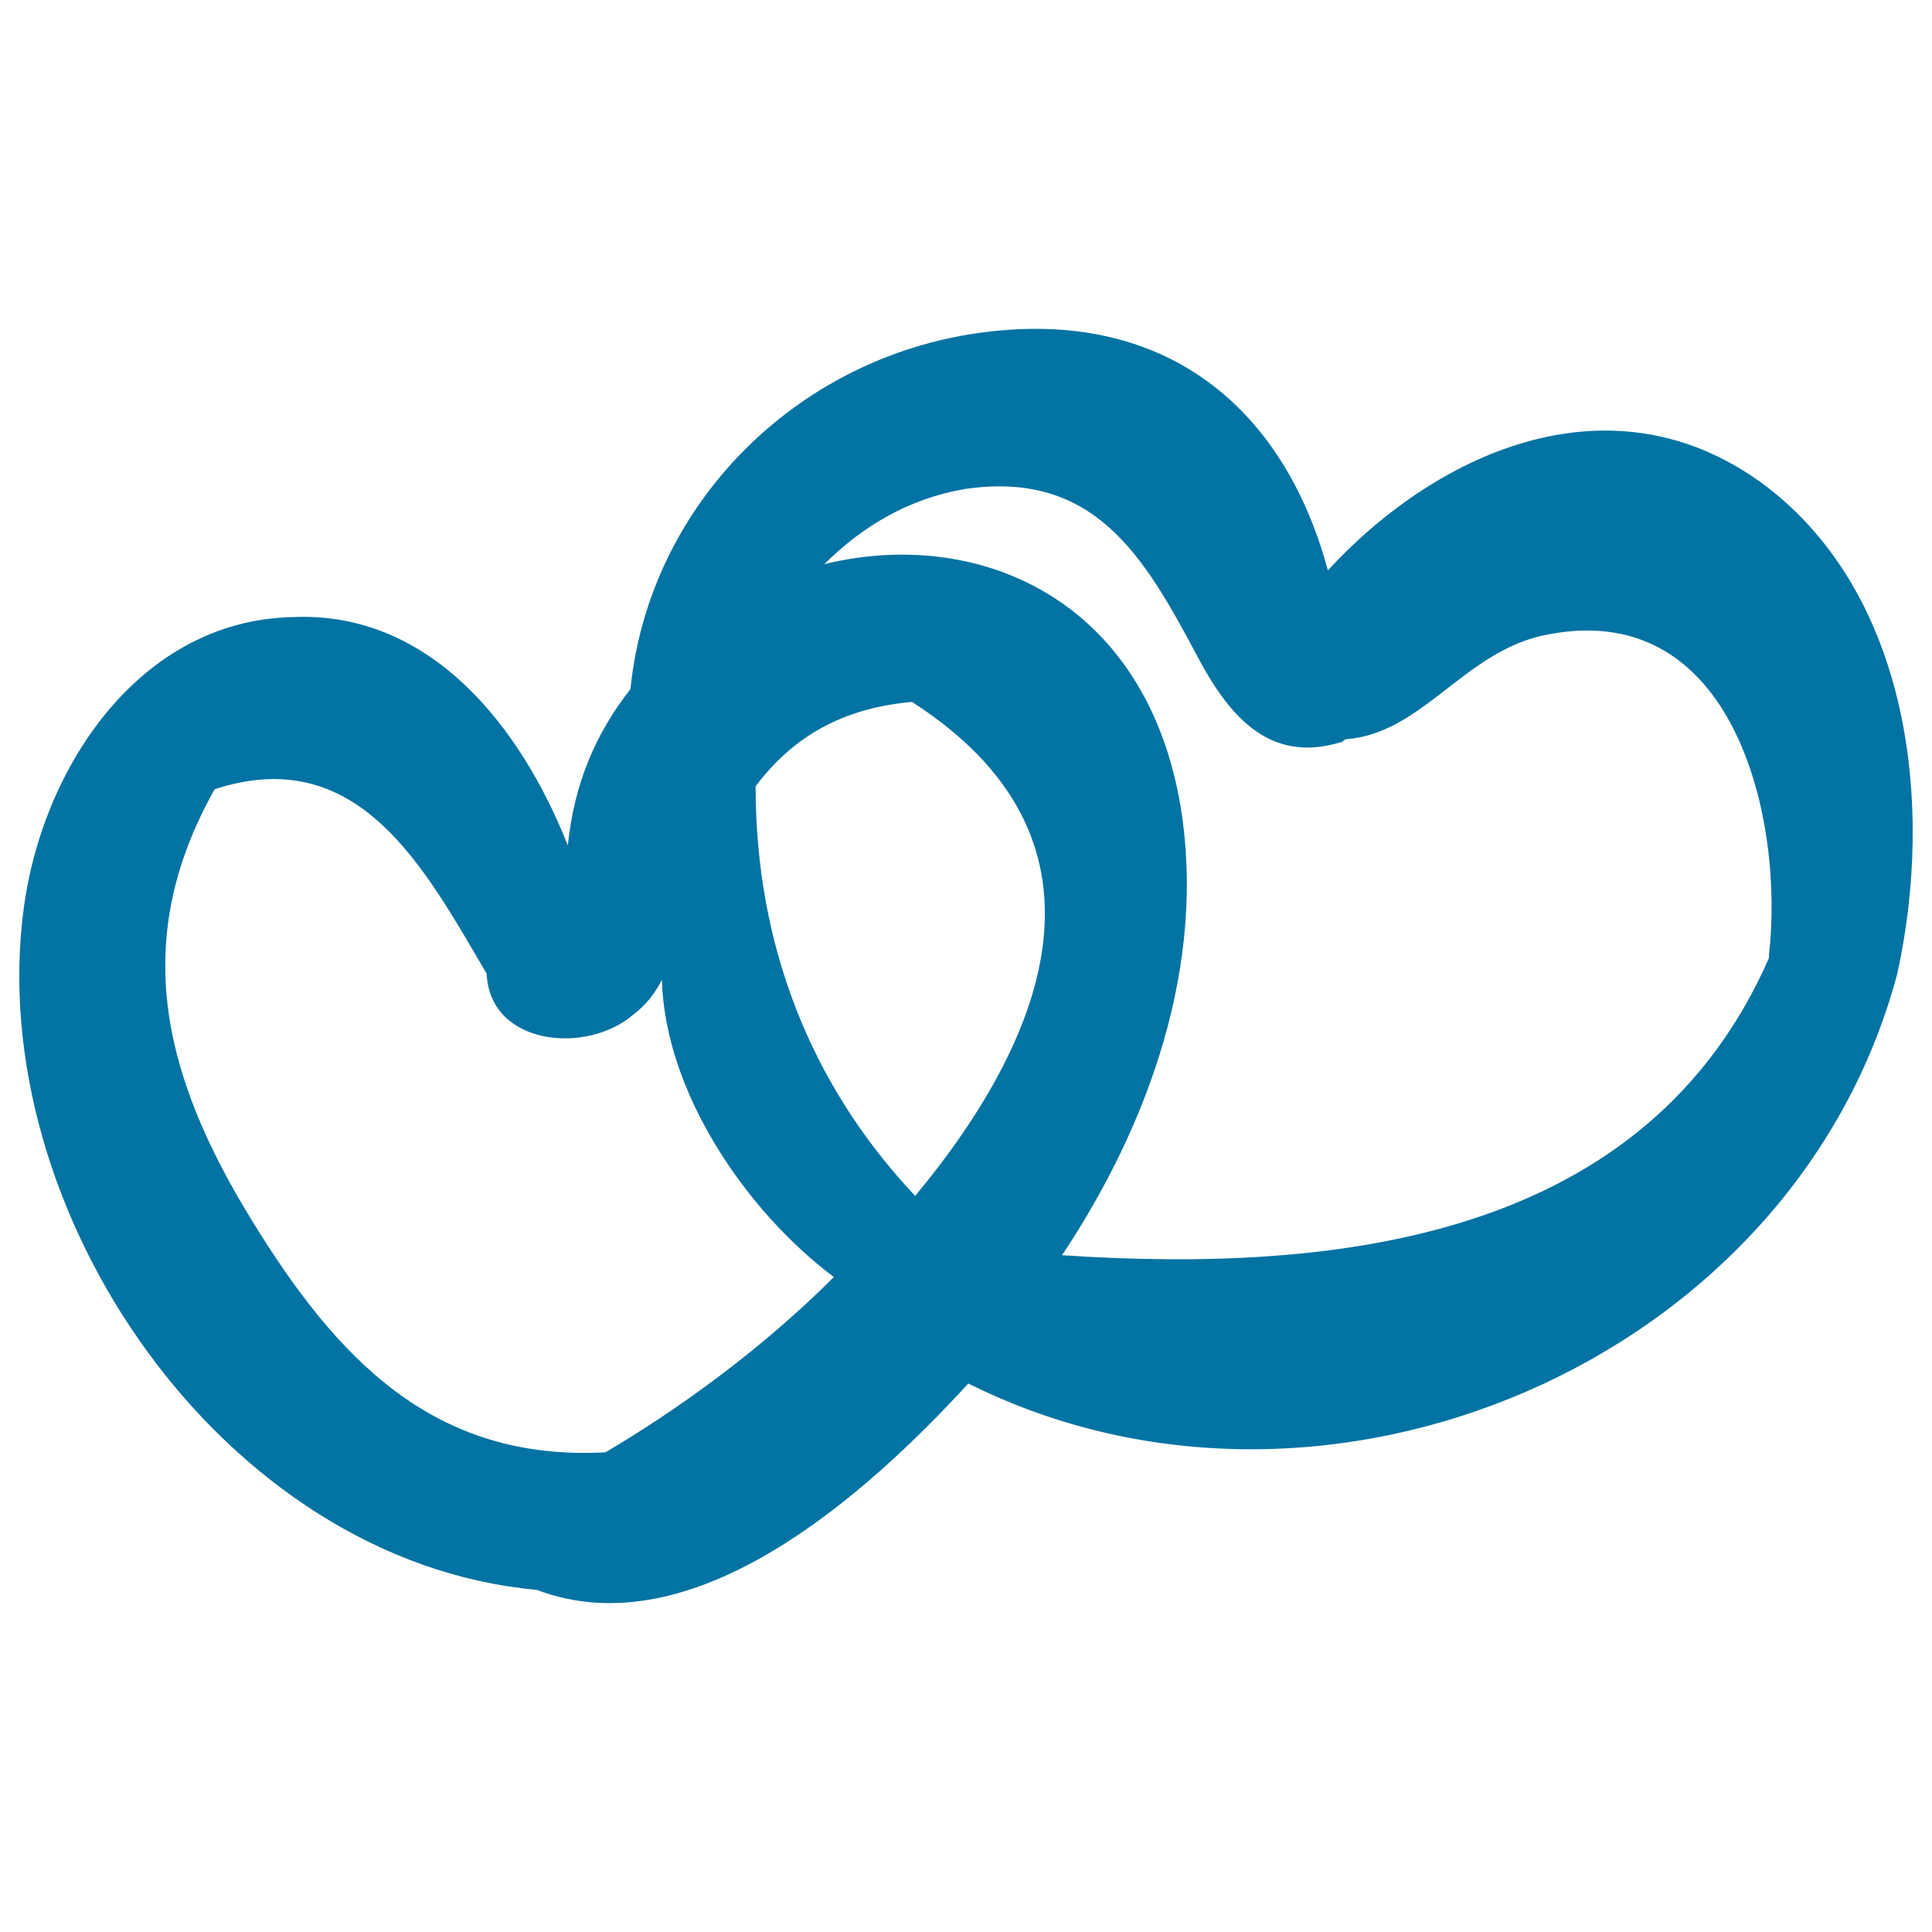 <svg xmlns="http://www.w3.org/2000/svg" viewBox="0 0 1000 1000" style="fill:#0273a2">
<title>Romantic Pair Of Hearts SVG icon</title>
<g><path d="M913.9,251.5c-77.7-58.3-168.3-19.4-226.6,43.7c-22.7-84.2-84.2-136-179.7-123c-95.5,12.9-171.6,89-181.3,184.5c-17.8,22.7-29.1,48.6-32.4,80.9c-24.3-61.5-71.2-121.4-142.4-118.2C72.2,321.1,22,397.2,12.3,470c-21,157,103.6,338.3,265.5,352.9c80.9,30.8,170-48.6,223.4-106.8c184.5,92.3,427.3-11.3,480.8-212C1001.3,416.6,988.4,308.2,913.9,251.5z M499.5,253.1c66.4-9.7,92.3,34,119.8,85.8c16.2,30.8,37.2,56.7,74.5,45.3c1.6,0,1.6-1.6,3.2-1.6c38.8-3.2,59.9-43.7,100.4-53.4c100.4-22.7,126.3,95.5,118.2,165.1c0,1.6,0,1.6,0,1.6C852.4,640,695.4,659.4,549.7,649.7c45.3-68,74.5-150.5,61.5-231.5C593.4,309.8,506,272.6,426.7,292C446.1,272.6,470.4,258,499.5,253.1z M313.4,751.7c-89,4.9-139.2-48.6-182.9-119.8c-46.9-76.1-63.1-145.7-19.4-223.4c74.5-24.3,108.5,40.5,140.8,95.5l0,0c1.6,37.2,51.8,42.1,76.1,21c6.5-4.9,11.3-11.3,14.6-17.8c1.6,58.3,43.7,119.8,89,153.8C392.7,699.9,349,730.7,313.4,751.7z M473.7,619c-55-58.3-82.6-131.1-82.6-212c19.4-25.9,45.3-40.5,80.9-43.7C580.5,432.8,544.9,533.2,473.7,619z"/></g>
</svg>